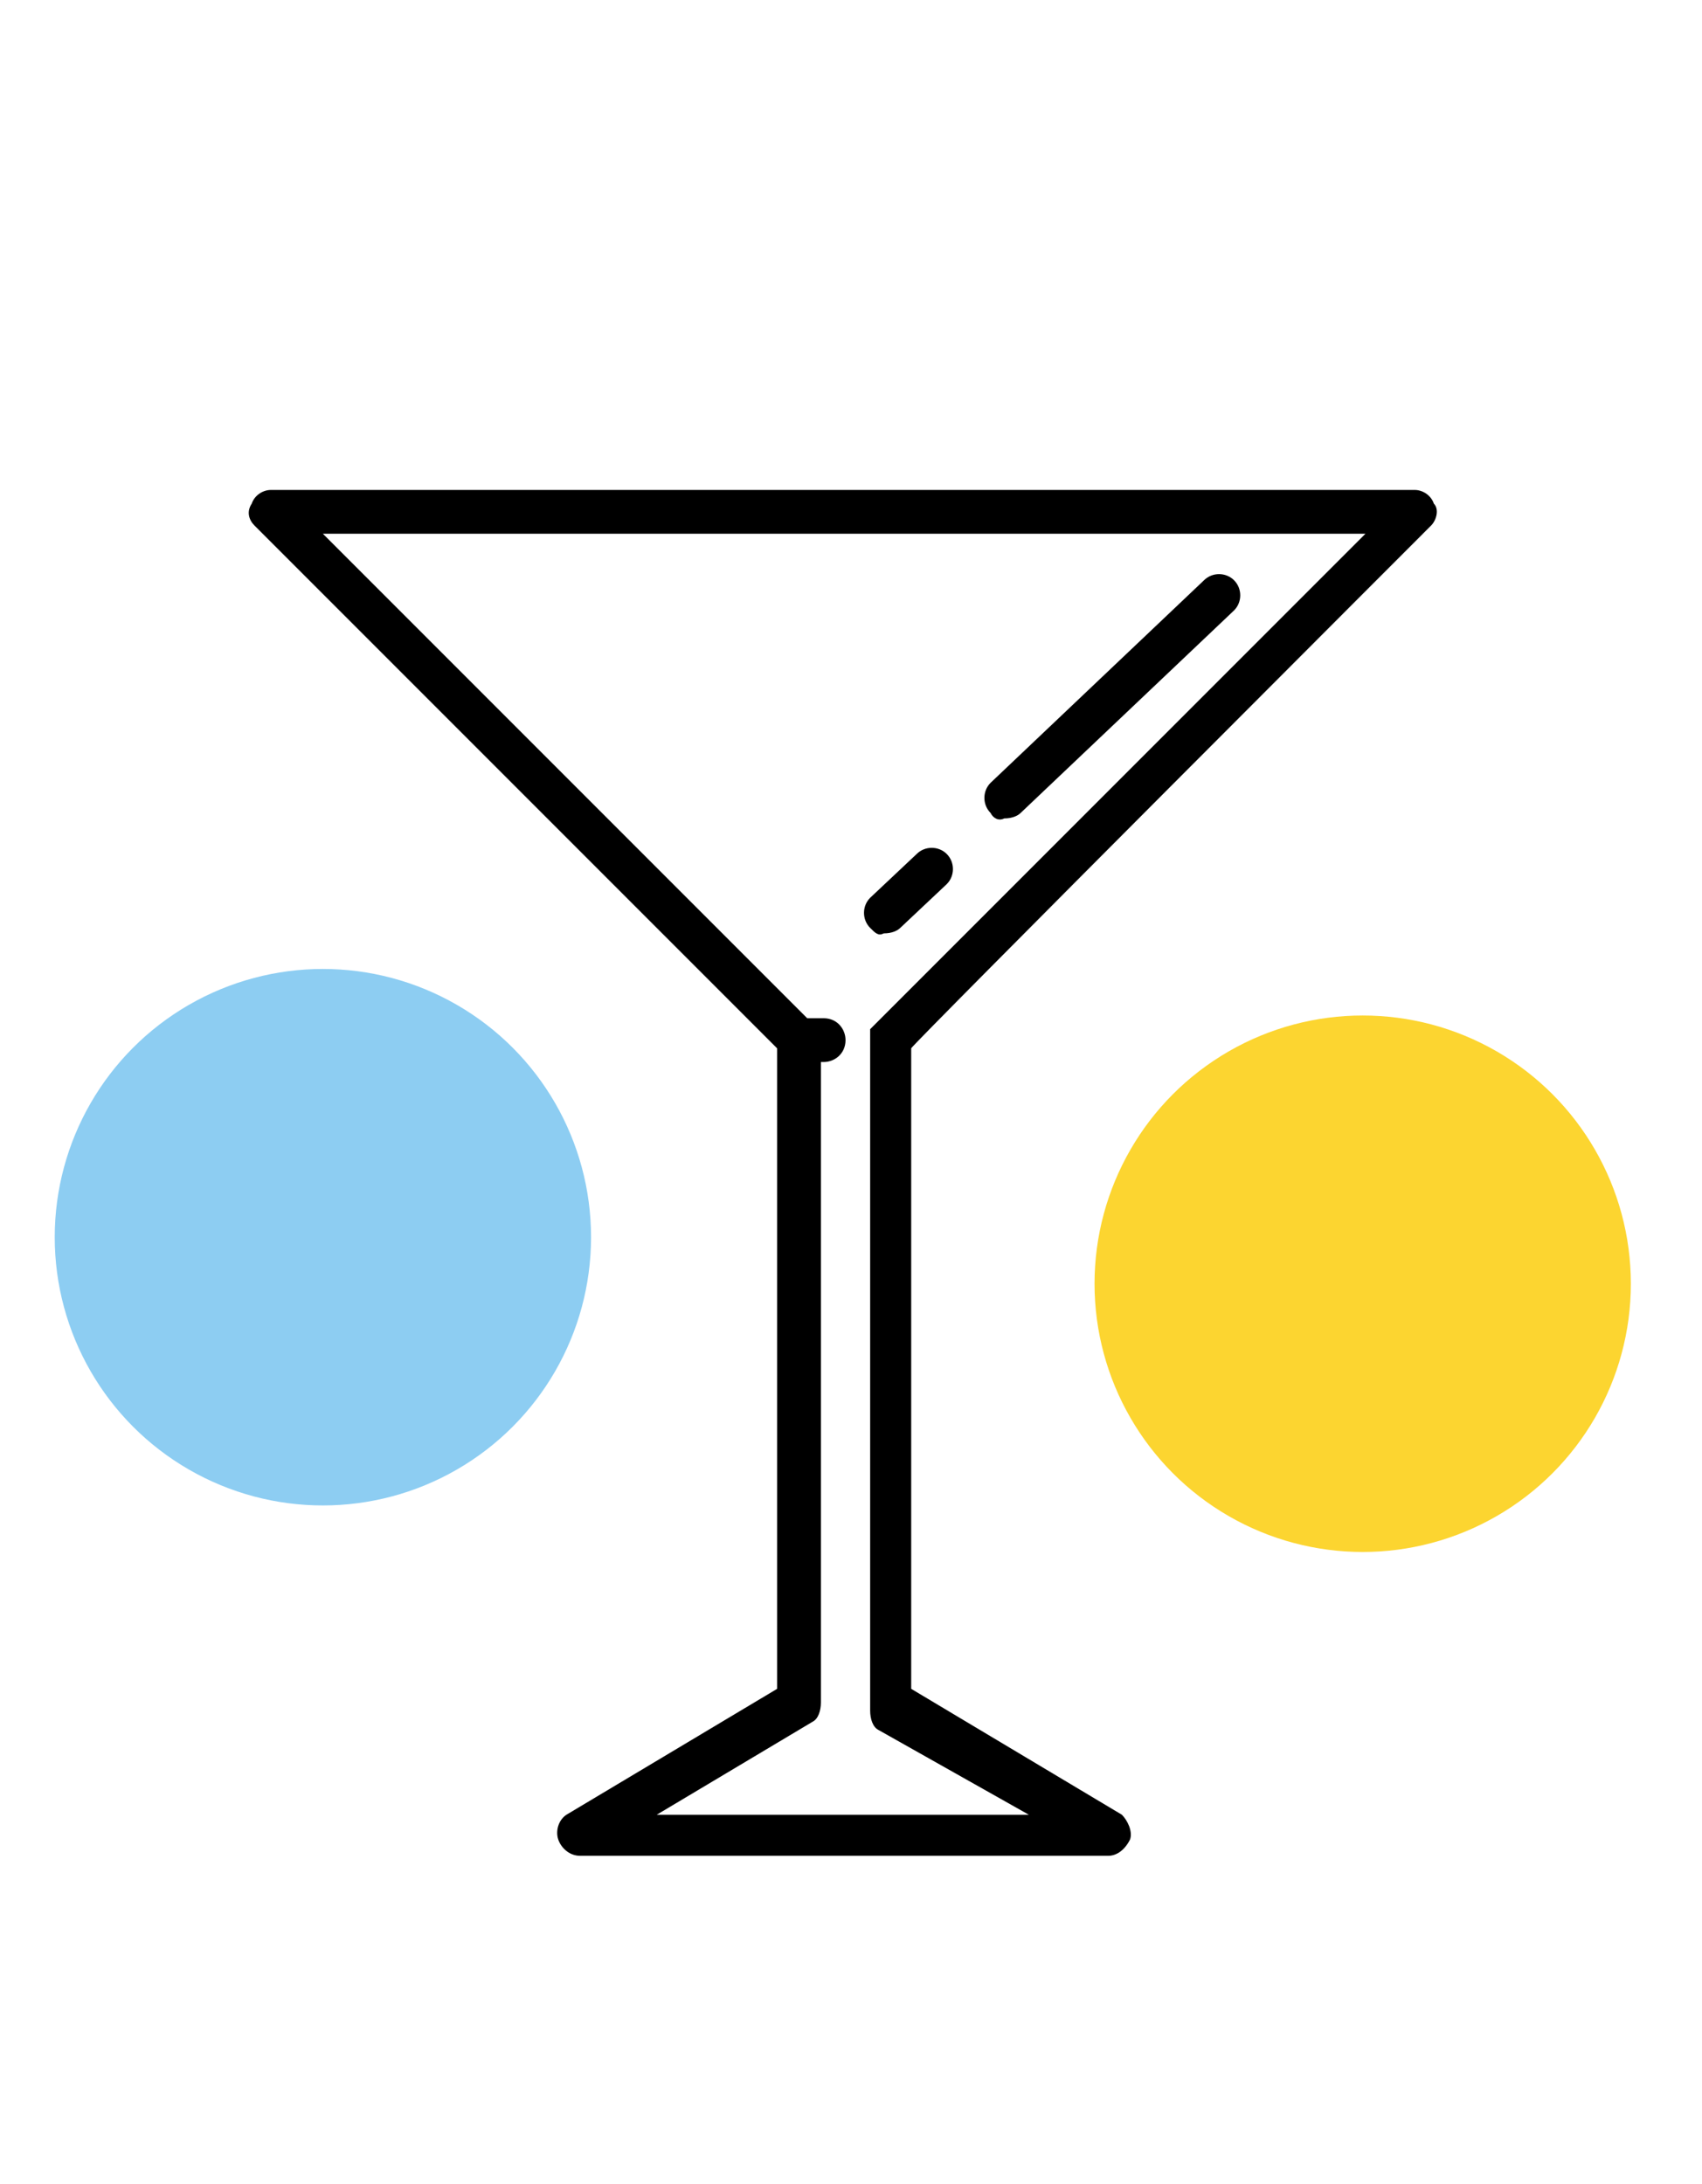 <svg xmlns="http://www.w3.org/2000/svg" viewBox="0 0 62.2 79.8" enable-background="new 0 0 62.2 79.8"><style type="text/css">.st0{fill:#8DCDF2;} .st1{fill:#FCD530;}</style><path d="M52.3 19.2c.2-.2.3-.6.1-.8-.1-.3-.4-.5-.7-.5H9.9c-.3 0-.6.2-.7.5-.2.3-.1.6.1.8l19.1 19.1v23.4l-7.7 4.6c-.3.2-.4.6-.3.9.1.3.4.6.8.6h19.3c.3 0 .6-.2.8-.6.1-.3-.1-.7-.3-.9l-7.7-4.6V38.3c-.1 0 19-19.1 19-19.1zM37.6 66.3H24l5.7-3.4c.2-.1.3-.4.3-.7V38.8h.1c.4 0 .8-.3.8-.8 0-.4-.3-.8-.8-.8h-.6L11.8 19.5h38.1l-18 18-.1.1s0 0 0 .1c0 0 0 0 0 .1 0 0 0 0 0 .1 0 0 0 0 0 .1 0 0 0 0 0 .1 0 0 0 0 0 .1 0 0 0 0 0 .1V62.5c0 .3.1.6.3.7l5.5 3.1zm-5.8-32.4c-.3-.3-.3-.8 0-1.1l1.7-1.6c.3-.3.8-.3 1.1 0 .3.3.3.8 0 1.1l-1.7 1.6c-.1.1-.3.2-.6.2-.2.1-.3 0-.5-.2zm4.4-4.2c-.3-.3-.3-.8 0-1.1l7.8-7.4c.3-.3.8-.3 1.1 0 .3.3.3.8 0 1.1l-7.8 7.4c-.1.1-.3.2-.6.2-.2.1-.4 0-.5-.2z"/><circle cx="11.8" cy="45.2" r="9.8" class="st0"/><circle cx="49.8" cy="46.9" r="9.8" class="st1"/></svg>